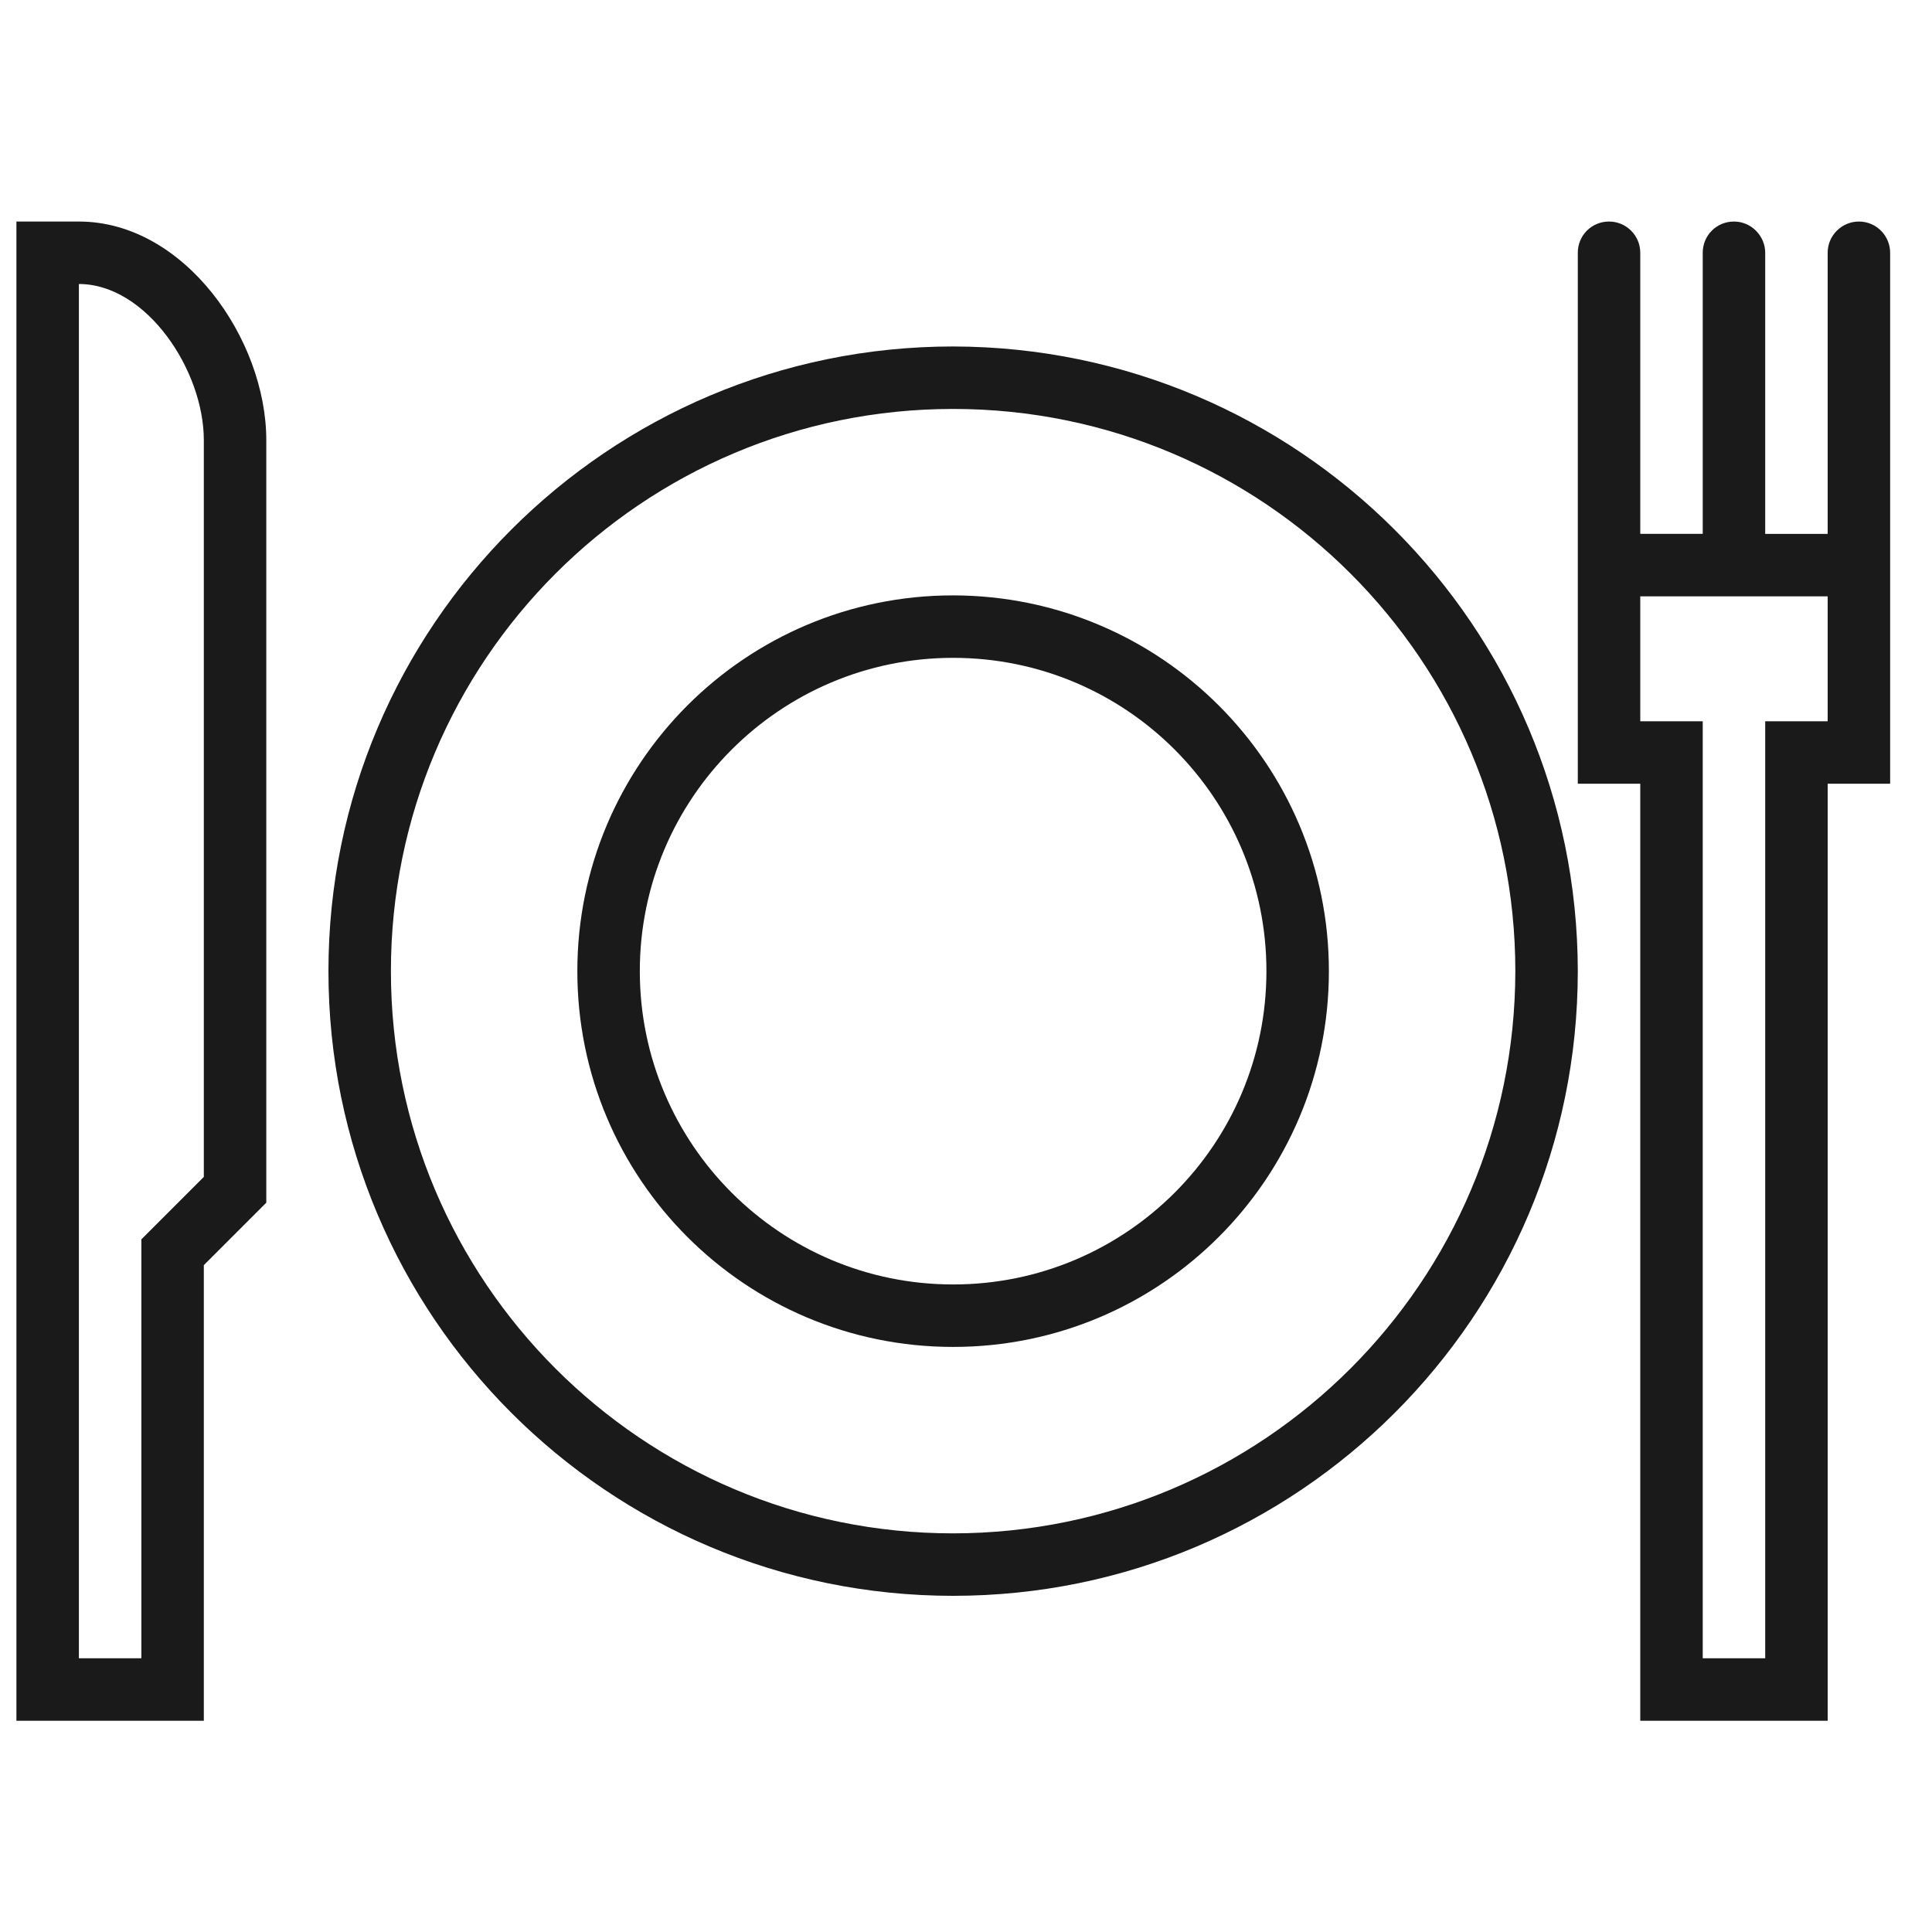<?xml version="1.0" encoding="utf-8"?>
<!-- Generator: Adobe Illustrator 27.4.0, SVG Export Plug-In . SVG Version: 6.00 Build 0)  -->
<svg version="1.1" id="レイヤー_1" xmlns="http://www.w3.org/2000/svg" xmlns:xlink="http://www.w3.org/1999/xlink" x="0px"
	 y="0px" viewBox="0 0 60 60" style="enable-background:new 0 0 60 60;" xml:space="preserve">
<style type="text/css">
	.st0{fill:#1A1A1A;}
</style>
<g>
	<g>
		<g>
			<path class="st0" d="M2.45,6.88H0.51v46.56h5.82V39.29l1.94-1.94V13.67C8.27,10.54,5.73,6.88,2.45,6.88z M6.33,36.55l-1.94,1.94
				V51.5H2.45V8.82c2.09,0,3.88,2.67,3.88,4.85V36.55z"/>
		</g>
	</g>
	<g>
		<g>
			<path class="st0" d="M57.73,6.88c-0.53,0-0.97,0.43-0.97,0.97v8.73h-1.94V7.85c0-0.53-0.44-0.97-0.97-0.97
				c-0.54,0-0.97,0.43-0.97,0.97v8.73h-1.94V7.85c0-0.53-0.43-0.97-0.97-0.97S49,7.31,49,7.85v16.49h1.94v29.1h5.82v-29.1h1.94V7.85
				C58.7,7.32,58.27,6.88,57.73,6.88z M56.76,22.4h-1.94v29.1h-1.94V22.4h-1.94v-3.88h5.82C56.76,18.52,56.76,22.4,56.76,22.4z"/>
		</g>
	</g>
	<g>
		<g>
			<path class="st0" d="M29.6,10.76c-10.71,0-19.4,8.69-19.4,19.4s8.68,19.4,19.4,19.4c10.71,0,19.4-8.69,19.4-19.4
				C48.99,19.45,40.31,10.78,29.6,10.76z M29.6,47.62c-9.64,0-17.46-7.82-17.46-17.46S19.95,12.7,29.6,12.7
				c9.64,0,17.46,7.82,17.46,17.46C47.05,39.8,39.24,47.61,29.6,47.62z"/>
		</g>
	</g>
	<g>
		<g>
			<path class="st0" d="M29.6,18.49c-6.45,0-11.67,5.23-11.67,11.67c0,6.45,5.22,11.67,11.67,11.67s11.67-5.23,11.67-11.67
				S36.05,18.5,29.6,18.49z M29.6,39.89c-5.37,0-9.73-4.36-9.73-9.73s4.36-9.73,9.73-9.73c5.38,0,9.73,4.36,9.73,9.73
				S34.98,39.89,29.6,39.89z"/>
		</g>
	</g>
</g>
</svg>
